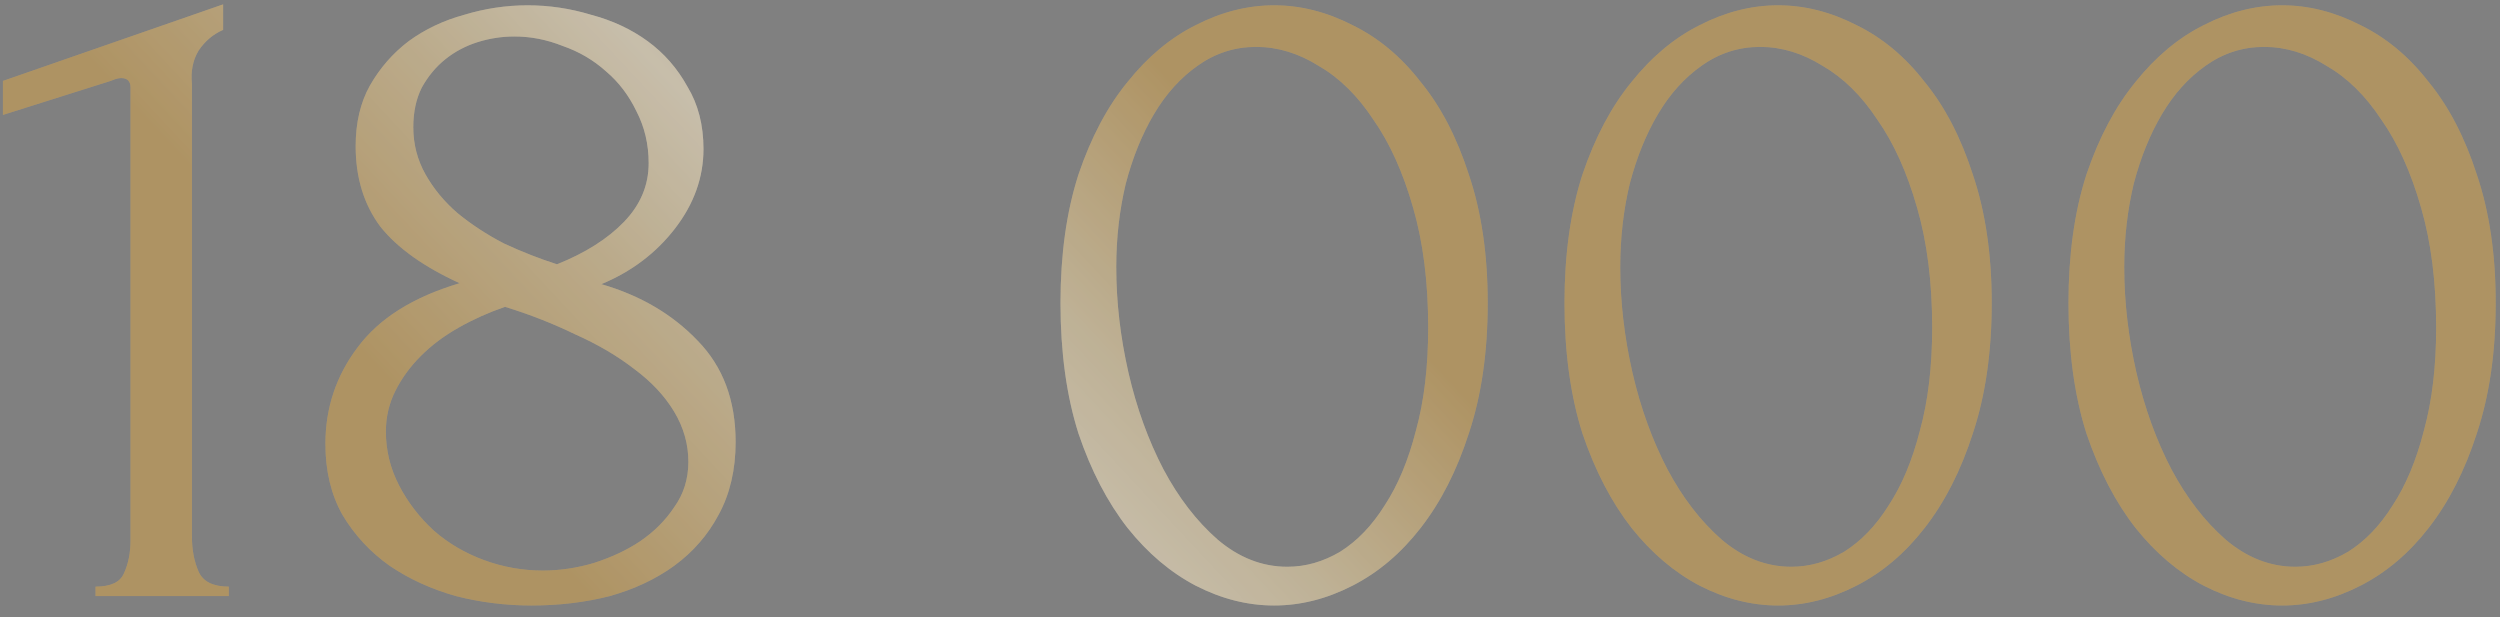 <?xml version="1.0" encoding="UTF-8"?> <svg xmlns="http://www.w3.org/2000/svg" width="162" height="40" viewBox="0 0 162 40" fill="none"><rect x="0" y="0" width="162" height="40" fill="#808080" stroke="none"/><path d="M6.19 38.625V38.013C7.17 38.013 7.783 37.727 8.028 37.155C8.314 36.542 8.457 35.828 8.457 35.011V5.673C8.457 5.264 8.252 5.06 7.844 5.06C7.681 5.06 7.456 5.121 7.17 5.244L0.188 7.449V5.244L14.459 0.282V1.936C13.806 2.222 13.275 2.671 12.867 3.284C12.499 3.896 12.356 4.611 12.438 5.428V34.766C12.438 35.624 12.581 36.379 12.867 37.032C13.152 37.686 13.806 38.013 14.827 38.013V38.625H6.19ZM47.669 28.641C47.669 30.438 47.301 32.01 46.566 33.358C45.872 34.664 44.912 35.767 43.687 36.665C42.503 37.523 41.115 38.176 39.522 38.625C37.93 39.033 36.235 39.237 34.438 39.237C32.764 39.237 31.131 39.033 29.538 38.625C27.946 38.176 26.517 37.523 25.251 36.665C23.985 35.767 22.964 34.664 22.189 33.358C21.453 32.051 21.086 30.52 21.086 28.764C21.086 26.436 21.78 24.354 23.169 22.516C24.557 20.638 26.762 19.25 29.784 18.351C27.456 17.29 25.741 16.065 24.639 14.676C23.577 13.247 23.046 11.512 23.046 9.47C23.046 7.959 23.352 6.652 23.965 5.55C24.618 4.407 25.455 3.447 26.476 2.671C27.538 1.895 28.742 1.324 30.09 0.956C31.437 0.548 32.805 0.344 34.194 0.344C35.582 0.344 36.95 0.548 38.297 0.956C39.686 1.324 40.911 1.895 41.972 2.671C43.034 3.447 43.891 4.427 44.545 5.611C45.239 6.755 45.586 8.102 45.586 9.654C45.586 11.491 44.974 13.206 43.748 14.799C42.523 16.391 40.931 17.596 38.971 18.413C41.503 19.148 43.585 20.372 45.218 22.087C46.852 23.762 47.669 25.946 47.669 28.641ZM42.033 10.572C42.033 9.348 41.768 8.225 41.237 7.204C40.747 6.183 40.094 5.325 39.277 4.631C38.461 3.896 37.521 3.345 36.46 2.978C35.439 2.569 34.398 2.365 33.336 2.365C32.519 2.365 31.723 2.487 30.947 2.732C30.171 2.978 29.477 3.345 28.865 3.835C28.252 4.325 27.742 4.938 27.334 5.673C26.966 6.407 26.782 7.265 26.782 8.245C26.782 9.348 27.048 10.368 27.578 11.307C28.109 12.247 28.803 13.084 29.661 13.819C30.559 14.554 31.56 15.207 32.662 15.779C33.806 16.31 34.949 16.759 36.092 17.126C37.93 16.391 39.379 15.473 40.441 14.37C41.503 13.268 42.033 12.002 42.033 10.572ZM44.606 29.927C44.606 28.784 44.3 27.702 43.687 26.681C43.075 25.66 42.217 24.742 41.115 23.925C40.012 23.067 38.726 22.312 37.256 21.659C35.827 20.965 34.316 20.372 32.724 19.883C31.662 20.25 30.661 20.699 29.722 21.23C28.783 21.761 27.966 22.373 27.272 23.067C26.578 23.762 26.027 24.517 25.619 25.334C25.21 26.15 25.006 27.028 25.006 27.968C25.006 29.192 25.292 30.356 25.863 31.459C26.435 32.561 27.191 33.541 28.13 34.399C29.069 35.215 30.151 35.848 31.376 36.297C32.601 36.747 33.867 36.971 35.173 36.971C36.276 36.971 37.379 36.808 38.481 36.481C39.624 36.114 40.625 35.644 41.482 35.072C42.381 34.46 43.116 33.725 43.687 32.867C44.3 32.01 44.606 31.03 44.606 29.927ZM68.72 19.637C68.72 16.493 69.108 13.717 69.884 11.307C70.7 8.898 71.762 6.897 73.069 5.305C74.375 3.672 75.845 2.447 77.479 1.63C79.153 0.772 80.847 0.344 82.562 0.344C84.277 0.344 85.972 0.772 87.646 1.63C89.32 2.447 90.79 3.672 92.056 5.305C93.363 6.897 94.404 8.898 95.18 11.307C95.996 13.717 96.405 16.493 96.405 19.637C96.405 22.823 95.996 25.64 95.18 28.09C94.404 30.499 93.363 32.541 92.056 34.215C90.79 35.848 89.32 37.094 87.646 37.951C85.972 38.809 84.277 39.237 82.562 39.237C80.847 39.237 79.153 38.809 77.479 37.951C75.845 37.094 74.375 35.848 73.069 34.215C71.762 32.541 70.7 30.499 69.884 28.09C69.108 25.64 68.72 22.823 68.72 19.637ZM92.546 21.23C92.546 18.29 92.219 15.697 91.566 13.451C90.913 11.165 90.055 9.266 88.994 7.755C87.973 6.203 86.789 5.04 85.441 4.264C84.134 3.447 82.787 3.039 81.399 3.039C80.01 3.039 78.744 3.447 77.601 4.264C76.499 5.04 75.559 6.081 74.784 7.388C74.008 8.694 73.395 10.205 72.946 11.92C72.538 13.635 72.334 15.432 72.334 17.31C72.334 19.556 72.599 21.843 73.13 24.17C73.661 26.457 74.416 28.539 75.396 30.418C76.376 32.255 77.54 33.766 78.887 34.95C80.276 36.134 81.787 36.726 83.42 36.726C84.604 36.726 85.747 36.4 86.85 35.746C87.952 35.052 88.912 34.052 89.729 32.745C90.586 31.438 91.26 29.825 91.75 27.906C92.281 25.987 92.546 23.762 92.546 21.23ZM101.379 19.637C101.379 16.493 101.766 13.717 102.542 11.307C103.359 8.898 104.421 6.897 105.727 5.305C107.034 3.672 108.504 2.447 110.137 1.63C111.811 0.772 113.506 0.344 115.221 0.344C116.936 0.344 118.631 0.772 120.305 1.63C121.979 2.447 123.449 3.672 124.715 5.305C126.021 6.897 127.063 8.898 127.839 11.307C128.655 13.717 129.064 16.493 129.064 19.637C129.064 22.823 128.655 25.64 127.839 28.09C127.063 30.499 126.021 32.541 124.715 34.215C123.449 35.848 121.979 37.094 120.305 37.951C118.631 38.809 116.936 39.237 115.221 39.237C113.506 39.237 111.811 38.809 110.137 37.951C108.504 37.094 107.034 35.848 105.727 34.215C104.421 32.541 103.359 30.499 102.542 28.09C101.766 25.64 101.379 22.823 101.379 19.637ZM125.205 21.23C125.205 18.29 124.878 15.697 124.225 13.451C123.571 11.165 122.714 9.266 121.652 7.755C120.631 6.203 119.447 5.04 118.1 4.264C116.793 3.447 115.446 3.039 114.057 3.039C112.669 3.039 111.403 3.447 110.26 4.264C109.157 5.04 108.218 6.081 107.442 7.388C106.666 8.694 106.054 10.205 105.605 11.92C105.196 13.635 104.992 15.432 104.992 17.31C104.992 19.556 105.258 21.843 105.789 24.17C106.319 26.457 107.075 28.539 108.055 30.418C109.035 32.255 110.199 33.766 111.546 34.95C112.934 36.134 114.445 36.726 116.079 36.726C117.263 36.726 118.406 36.4 119.509 35.746C120.611 35.052 121.571 34.052 122.387 32.745C123.245 31.438 123.919 29.825 124.409 27.906C124.939 25.987 125.205 23.762 125.205 21.23ZM134.037 19.637C134.037 16.493 134.425 13.717 135.201 11.307C136.018 8.898 137.079 6.897 138.386 5.305C139.693 3.672 141.163 2.447 142.796 1.63C144.47 0.772 146.165 0.344 147.88 0.344C149.595 0.344 151.289 0.772 152.963 1.63C154.638 2.447 156.108 3.672 157.373 5.305C158.68 6.897 159.721 8.898 160.497 11.307C161.314 13.717 161.722 16.493 161.722 19.637C161.722 22.823 161.314 25.64 160.497 28.09C159.721 30.499 158.68 32.541 157.373 34.215C156.108 35.848 154.638 37.094 152.963 37.951C151.289 38.809 149.595 39.237 147.88 39.237C146.165 39.237 144.47 38.809 142.796 37.951C141.163 37.094 139.693 35.848 138.386 34.215C137.079 32.541 136.018 30.499 135.201 28.09C134.425 25.64 134.037 22.823 134.037 19.637ZM157.863 21.23C157.863 18.29 157.537 15.697 156.883 13.451C156.23 11.165 155.373 9.266 154.311 7.755C153.29 6.203 152.106 5.04 150.758 4.264C149.452 3.447 148.104 3.039 146.716 3.039C145.328 3.039 144.062 3.447 142.918 4.264C141.816 5.04 140.877 6.081 140.101 7.388C139.325 8.694 138.713 10.205 138.263 11.92C137.855 13.635 137.651 15.432 137.651 17.31C137.651 19.556 137.916 21.843 138.447 24.17C138.978 26.457 139.733 28.539 140.713 30.418C141.693 32.255 142.857 33.766 144.205 34.95C145.593 36.134 147.104 36.726 148.737 36.726C149.921 36.726 151.065 36.4 152.167 35.746C153.27 35.052 154.229 34.052 155.046 32.745C155.903 31.438 156.577 29.825 157.067 27.906C157.598 25.987 157.863 23.762 157.863 21.23Z" fill="url(#paint0_linear_2198_1648)"></path><path d="M6.19 38.625V38.013C7.17 38.013 7.783 37.727 8.028 37.155C8.314 36.542 8.457 35.828 8.457 35.011V5.673C8.457 5.264 8.252 5.06 7.844 5.06C7.681 5.06 7.456 5.121 7.17 5.244L0.188 7.449V5.244L14.459 0.282V1.936C13.806 2.222 13.275 2.671 12.867 3.284C12.499 3.896 12.356 4.611 12.438 5.428V34.766C12.438 35.624 12.581 36.379 12.867 37.032C13.152 37.686 13.806 38.013 14.827 38.013V38.625H6.19ZM47.669 28.641C47.669 30.438 47.301 32.01 46.566 33.358C45.872 34.664 44.912 35.767 43.687 36.665C42.503 37.523 41.115 38.176 39.522 38.625C37.93 39.033 36.235 39.237 34.438 39.237C32.764 39.237 31.131 39.033 29.538 38.625C27.946 38.176 26.517 37.523 25.251 36.665C23.985 35.767 22.964 34.664 22.189 33.358C21.453 32.051 21.086 30.52 21.086 28.764C21.086 26.436 21.78 24.354 23.169 22.516C24.557 20.638 26.762 19.25 29.784 18.351C27.456 17.29 25.741 16.065 24.639 14.676C23.577 13.247 23.046 11.512 23.046 9.47C23.046 7.959 23.352 6.652 23.965 5.55C24.618 4.407 25.455 3.447 26.476 2.671C27.538 1.895 28.742 1.324 30.09 0.956C31.437 0.548 32.805 0.344 34.194 0.344C35.582 0.344 36.95 0.548 38.297 0.956C39.686 1.324 40.911 1.895 41.972 2.671C43.034 3.447 43.891 4.427 44.545 5.611C45.239 6.755 45.586 8.102 45.586 9.654C45.586 11.491 44.974 13.206 43.748 14.799C42.523 16.391 40.931 17.596 38.971 18.413C41.503 19.148 43.585 20.372 45.218 22.087C46.852 23.762 47.669 25.946 47.669 28.641ZM42.033 10.572C42.033 9.348 41.768 8.225 41.237 7.204C40.747 6.183 40.094 5.325 39.277 4.631C38.461 3.896 37.521 3.345 36.46 2.978C35.439 2.569 34.398 2.365 33.336 2.365C32.519 2.365 31.723 2.487 30.947 2.732C30.171 2.978 29.477 3.345 28.865 3.835C28.252 4.325 27.742 4.938 27.334 5.673C26.966 6.407 26.782 7.265 26.782 8.245C26.782 9.348 27.048 10.368 27.578 11.307C28.109 12.247 28.803 13.084 29.661 13.819C30.559 14.554 31.56 15.207 32.662 15.779C33.806 16.31 34.949 16.759 36.092 17.126C37.93 16.391 39.379 15.473 40.441 14.37C41.503 13.268 42.033 12.002 42.033 10.572ZM44.606 29.927C44.606 28.784 44.3 27.702 43.687 26.681C43.075 25.66 42.217 24.742 41.115 23.925C40.012 23.067 38.726 22.312 37.256 21.659C35.827 20.965 34.316 20.372 32.724 19.883C31.662 20.25 30.661 20.699 29.722 21.23C28.783 21.761 27.966 22.373 27.272 23.067C26.578 23.762 26.027 24.517 25.619 25.334C25.21 26.15 25.006 27.028 25.006 27.968C25.006 29.192 25.292 30.356 25.863 31.459C26.435 32.561 27.191 33.541 28.13 34.399C29.069 35.215 30.151 35.848 31.376 36.297C32.601 36.747 33.867 36.971 35.173 36.971C36.276 36.971 37.379 36.808 38.481 36.481C39.624 36.114 40.625 35.644 41.482 35.072C42.381 34.46 43.116 33.725 43.687 32.867C44.3 32.01 44.606 31.03 44.606 29.927ZM68.72 19.637C68.72 16.493 69.108 13.717 69.884 11.307C70.7 8.898 71.762 6.897 73.069 5.305C74.375 3.672 75.845 2.447 77.479 1.63C79.153 0.772 80.847 0.344 82.562 0.344C84.277 0.344 85.972 0.772 87.646 1.63C89.32 2.447 90.79 3.672 92.056 5.305C93.363 6.897 94.404 8.898 95.18 11.307C95.996 13.717 96.405 16.493 96.405 19.637C96.405 22.823 95.996 25.64 95.18 28.09C94.404 30.499 93.363 32.541 92.056 34.215C90.79 35.848 89.32 37.094 87.646 37.951C85.972 38.809 84.277 39.237 82.562 39.237C80.847 39.237 79.153 38.809 77.479 37.951C75.845 37.094 74.375 35.848 73.069 34.215C71.762 32.541 70.7 30.499 69.884 28.09C69.108 25.64 68.72 22.823 68.72 19.637ZM92.546 21.23C92.546 18.29 92.219 15.697 91.566 13.451C90.913 11.165 90.055 9.266 88.994 7.755C87.973 6.203 86.789 5.04 85.441 4.264C84.134 3.447 82.787 3.039 81.399 3.039C80.01 3.039 78.744 3.447 77.601 4.264C76.499 5.04 75.559 6.081 74.784 7.388C74.008 8.694 73.395 10.205 72.946 11.92C72.538 13.635 72.334 15.432 72.334 17.31C72.334 19.556 72.599 21.843 73.13 24.17C73.661 26.457 74.416 28.539 75.396 30.418C76.376 32.255 77.54 33.766 78.887 34.95C80.276 36.134 81.787 36.726 83.42 36.726C84.604 36.726 85.747 36.4 86.85 35.746C87.952 35.052 88.912 34.052 89.729 32.745C90.586 31.438 91.26 29.825 91.75 27.906C92.281 25.987 92.546 23.762 92.546 21.23ZM101.379 19.637C101.379 16.493 101.766 13.717 102.542 11.307C103.359 8.898 104.421 6.897 105.727 5.305C107.034 3.672 108.504 2.447 110.137 1.63C111.811 0.772 113.506 0.344 115.221 0.344C116.936 0.344 118.631 0.772 120.305 1.63C121.979 2.447 123.449 3.672 124.715 5.305C126.021 6.897 127.063 8.898 127.839 11.307C128.655 13.717 129.064 16.493 129.064 19.637C129.064 22.823 128.655 25.64 127.839 28.09C127.063 30.499 126.021 32.541 124.715 34.215C123.449 35.848 121.979 37.094 120.305 37.951C118.631 38.809 116.936 39.237 115.221 39.237C113.506 39.237 111.811 38.809 110.137 37.951C108.504 37.094 107.034 35.848 105.727 34.215C104.421 32.541 103.359 30.499 102.542 28.09C101.766 25.64 101.379 22.823 101.379 19.637ZM125.205 21.23C125.205 18.29 124.878 15.697 124.225 13.451C123.571 11.165 122.714 9.266 121.652 7.755C120.631 6.203 119.447 5.04 118.1 4.264C116.793 3.447 115.446 3.039 114.057 3.039C112.669 3.039 111.403 3.447 110.26 4.264C109.157 5.04 108.218 6.081 107.442 7.388C106.666 8.694 106.054 10.205 105.605 11.92C105.196 13.635 104.992 15.432 104.992 17.31C104.992 19.556 105.258 21.843 105.789 24.17C106.319 26.457 107.075 28.539 108.055 30.418C109.035 32.255 110.199 33.766 111.546 34.95C112.934 36.134 114.445 36.726 116.079 36.726C117.263 36.726 118.406 36.4 119.509 35.746C120.611 35.052 121.571 34.052 122.387 32.745C123.245 31.438 123.919 29.825 124.409 27.906C124.939 25.987 125.205 23.762 125.205 21.23ZM134.037 19.637C134.037 16.493 134.425 13.717 135.201 11.307C136.018 8.898 137.079 6.897 138.386 5.305C139.693 3.672 141.163 2.447 142.796 1.63C144.47 0.772 146.165 0.344 147.88 0.344C149.595 0.344 151.289 0.772 152.963 1.63C154.638 2.447 156.108 3.672 157.373 5.305C158.68 6.897 159.721 8.898 160.497 11.307C161.314 13.717 161.722 16.493 161.722 19.637C161.722 22.823 161.314 25.64 160.497 28.09C159.721 30.499 158.68 32.541 157.373 34.215C156.108 35.848 154.638 37.094 152.963 37.951C151.289 38.809 149.595 39.237 147.88 39.237C146.165 39.237 144.47 38.809 142.796 37.951C141.163 37.094 139.693 35.848 138.386 34.215C137.079 32.541 136.018 30.499 135.201 28.09C134.425 25.64 134.037 22.823 134.037 19.637ZM157.863 21.23C157.863 18.29 157.537 15.697 156.883 13.451C156.23 11.165 155.373 9.266 154.311 7.755C153.29 6.203 152.106 5.04 150.758 4.264C149.452 3.447 148.104 3.039 146.716 3.039C145.328 3.039 144.062 3.447 142.918 4.264C141.816 5.04 140.877 6.081 140.101 7.388C139.325 8.694 138.713 10.205 138.263 11.92C137.855 13.635 137.651 15.432 137.651 17.31C137.651 19.556 137.916 21.843 138.447 24.17C138.978 26.457 139.733 28.539 140.713 30.418C141.693 32.255 142.857 33.766 144.205 34.95C145.593 36.134 147.104 36.726 148.737 36.726C149.921 36.726 151.065 36.4 152.167 35.746C153.27 35.052 154.229 34.052 155.046 32.745C155.903 31.438 156.577 29.825 157.067 27.906C157.598 25.987 157.863 23.762 157.863 21.23Z" fill="black" fill-opacity="0.2"></path><defs><linearGradient id="paint0_linear_2198_1648" x1="3.226" y1="1.172" x2="40.051" y2="-33.201" gradientUnits="userSpaceOnUse"><stop stop-color="#DAB87C"></stop><stop offset="0.323" stop-color="#EAD6AF"></stop><stop offset="0.403" stop-color="#EFDFBE"></stop><stop offset="0.531" stop-color="#F9EDD5"></stop><stop offset="0.693" stop-color="#EEDEBC"></stop><stop offset="1" stop-color="#DAB87C"></stop></linearGradient></defs></svg> 